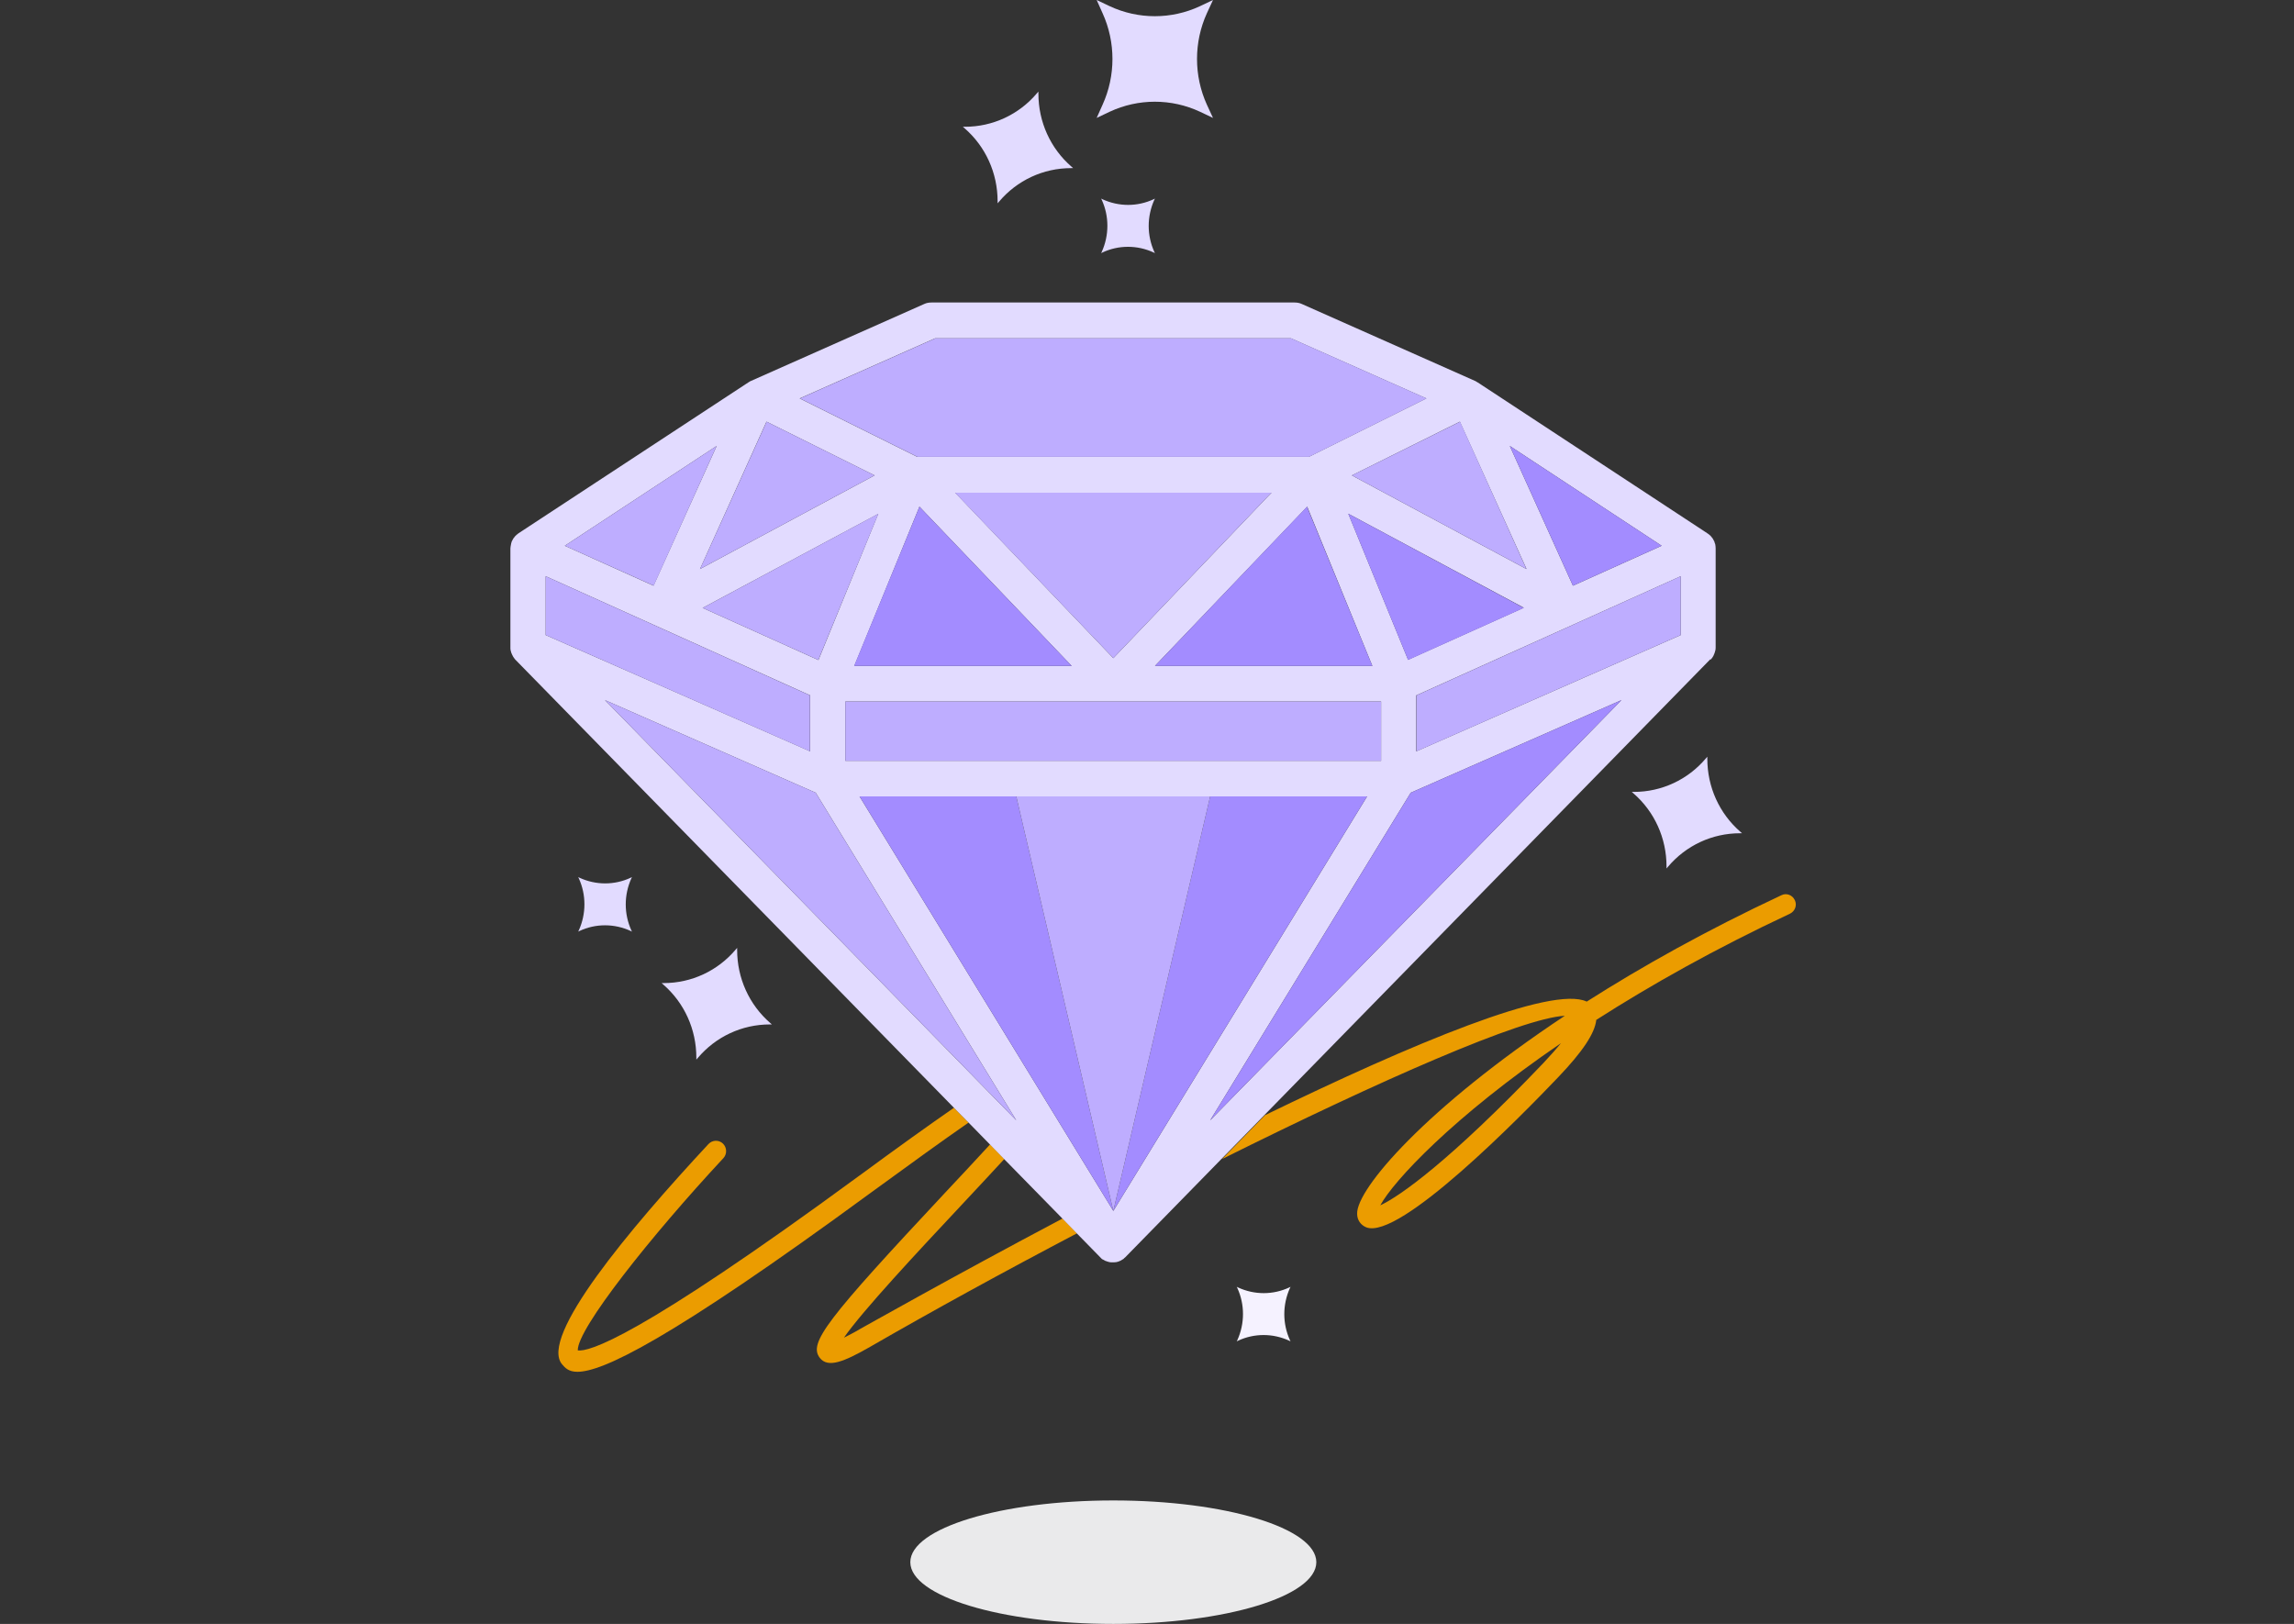 <?xml version="1.0" encoding="UTF-8"?>
<svg xmlns="http://www.w3.org/2000/svg" fill="none" height="80" viewBox="0 0 113 80" width="113">
  <rect x="0" y="0" width="113" height="80" fill="#333333" stroke="none"/>
  <path d="m42.341 57.909c-11.02 8.09-13.35 8.688-13.88 8.617-.04-1.054 3.64-5.677 7.17-9.469.19-.203.18-.527-.02-.72s-.52-.182-.71.02c-3.92 4.217-8.36 9.52-7.21 10.858.14.162.31.365.75.365 1.2 0 4.39-1.44 14.48-8.841 1.96-1.429 3.52-2.555 4.79-3.437l-.72-.73c-1.27.882-2.8 1.977-4.66 3.346z" fill="#eb9c00"></path>
  <path d="m42.381 65.462c-.34.203-.61.335-.81.436.93-1.338 3.65-4.248 5.73-6.468.82-.882 1.54-1.642 2.17-2.332l-.7-.72c-.74.801-1.5 1.622-2.19 2.352-5.89 6.296-6.76 7.431-6.2 8.161.4.517 1.18.203 2.49-.547 3.04-1.754 6.57-3.69 10.18-5.586l-.71-.73c-5.57 2.95-9.84 5.373-9.96 5.434z" fill="#eb9c00"></path>
  <path d="m88.411 44.344c-.12-.254-.41-.365-.66-.243-3.68 1.724-6.87 3.508-9.59 5.241-1.72-.811-8.59 2.068-15.85 5.596l-2.11 2.159c7.78-3.873 14.75-6.945 16.88-7.056-6.83 4.532-10.27 8.536-10.23 9.753 0 .314.18.558.45.669 1.64.639 7.65-5.505 9.45-7.391 1.21-1.267 1.81-2.17 1.88-2.829 2.66-1.703 5.84-3.498 9.54-5.231.25-.122.36-.416.24-.669zm-12.38 8.019c-4.64 4.866-7.1 6.58-8.04 7.016.66-1.206 3.56-4.339 8.9-7.989-.22.274-.5.588-.86.973z" fill="#eb9c00"></path>
  <path d="m84.281 32.483c.02-.02.04-.051.06-.081.01-.02.03-.03.04-.061.02-.02.03-.061.04-.081.01-.02.02-.041.03-.071s.02-.061.03-.091c0-.02.01-.051.02-.071 0-.03.01-.071.01-.112 0-.02 0-.041 0-.061v-4.836c0-.071-.01-.142-.02-.203 0-.02-.01-.03-.02-.051-.01-.03-.02-.071-.03-.101 0-.01-.02-.02-.02-.03-.01-.02-.02-.041-.03-.061-.02-.041-.05-.081-.08-.112-.01-.02-.02-.03-.04-.051-.04-.041-.09-.081-.13-.112 0 0-.01-.01-.02-.01h-.01s0 0 0-.01l-11.31-7.431s-.01 0-.02-.01c-.03-.02-.07-.041-.1-.061l-8.56-3.802c-.11-.051-.23-.071-.35-.071h-17.89c-.12 0-.24.02-.35.071l-8.56 3.802s-.07.03-.1.061c0 0-.02 0-.02.01l-11.32 7.431-.01.01s-.01 0-.01.01c-.05.03-.09.071-.13.112-.01.01-.03.03-.04.051-.03.03-.06.071-.08.112-.01.02-.02.041-.03.061 0 .01-.02.02-.02.03-.01.03-.02.071-.03.101 0 .02-.01.03-.01.051-.02.071-.02.132-.03.203v4.826.071c0 .041 0 .071.01.112 0 .02.01.051.02.071 0 .03.01.061.03.091 0 .02.02.051.03.071.01.03.03.061.04.081.01.02.03.041.04.061.02.02.04.051.06.081l21.61 22.081.72.73 1.06 1.085.7.72 2.87 2.93.71.73 1.16 1.186s.02.02.03.03.03.03.04.041c.01.01.02.02.03.02.02.01.03.02.06.03.03.02.06.03.09.051.02 0 .04.01.06.02.04.01.07.02.1.03.01 0 .03.01.04.01.05.01.1.01.16.01s.1 0 .16-.01c.02 0 .03 0 .05-.01.03 0 .07-.02.1-.03.02-.01.03-.02.05-.02.03-.01.06-.03.09-.051.02-.01.03-.02.05-.03.01 0 .02-.01.03-.02.01-.01.03-.02.04-.041.01-.01.02-.02.04-.03l28.82-29.461zm-24.67 22.709 9.88-16.14 10.38-4.562zm7.99-22.385h-10.71l7.5-7.847zm-1.19-7.502 8.65 4.633-5.7 2.565-2.95-7.208zm-11.57 7.117-7.79-8.151h15.58zm-2.05.385h-10.71l3.21-7.847zm-12.48-.294-5.7-2.565 8.65-4.633-2.95 7.208zm1.33 2.048h26.39v2.92h-26.39zm41.15-3.275-13.03 5.728v-2.757l13.03-5.87zm-.94-4.4-4.37 1.967-3.11-6.884zm-6.66 1.146-8.6-4.613 5.32-2.646 3.28 7.249zm-29.12-11.365h17.52l6.67 2.96-5.79 2.879h-19.29l-5.79-2.879 6.67-2.96zm-8.31 4.106 5.32 2.646-8.6 4.613 3.27-7.249zm-2.46 1.196-3.11 6.884-4.37-1.967zm-8.42 6.418 13.03 5.87v2.757l-13.03-5.728zm2.92 6.103 10.38 4.562 9.88 16.14zm12.54 4.745h25l-12.5 20.418z" fill="#e2dbff"></path>
  <path d="m69.771 37.014 13.02-5.728v-2.9l-13.02 5.87z" fill="#beadff"></path>
  <path d="m81.851 26.886-7.48-4.917 3.11 6.884z" fill="#a38cff"></path>
  <path d="m59.611 55.192 20.26-20.702-10.38 4.562z" fill="#a38cff"></path>
  <path d="m75.191 28.032-3.27-7.259-5.33 2.646z" fill="#beadff"></path>
  <path d="m75.061 29.948-8.65-4.643 2.95 7.208z" fill="#a38cff"></path>
  <path d="m64.481 22.507 5.79-2.879-6.67-2.96h-17.53l-6.67 2.96 5.79 2.879z" fill="#beadff"></path>
  <path d="m68.031 34.561h-26.39v2.92h26.39z" fill="#beadff"></path>
  <path d="m56.891 32.807h10.71l-3.22-7.847z" fill="#a38cff"></path>
  <path d="m50.061 39.235h-7.72l12.5 20.418z" fill="#a38cff"></path>
  <path d="m54.841 59.653 12.5-20.418h-7.73z" fill="#a38cff"></path>
  <path d="m54.841 32.422 7.79-8.151h-15.59z" fill="#beadff"></path>
  <path d="m42.071 32.807h10.72l-7.5-7.847z" fill="#a38cff"></path>
  <g fill="#beadff">
    <path d="m40.181 39.052-10.38-4.562 20.26 20.702z"></path>
    <path d="m40.311 32.513 2.96-7.208-8.66 4.643z"></path>
    <path d="m43.081 23.419-5.32-2.646-3.28 7.259z"></path>
    <path d="m39.901 34.257-13.02-5.87v2.9l13.02 5.728z"></path>
    <path d="m35.301 21.969-7.48 4.917 4.38 1.967z"></path>
    <path d="m54.841 59.653 4.77-20.418h-9.55z"></path>
  </g>
  <path d="m84.101 37.278-.07.081c-.89 1.054-2.18 1.653-3.55 1.653h-.1l.08.071c1.04.902 1.63 2.21 1.63 3.599v.101l.07-.081c.89-1.054 2.18-1.653 3.55-1.653h.1l-.08-.071c-1.04-.902-1.63-2.21-1.63-3.599z" fill="#e2dbff"></path>
  <path d="m36.241 46.777c-.89 1.054-2.18 1.653-3.55 1.653h-.1l.08.071c1.04.902 1.63 2.21 1.63 3.599v.101l.07-.081c.89-1.054 2.18-1.653 3.55-1.653h.1l-.08-.071c-1.04-.902-1.63-2.21-1.63-3.599v-.101z" fill="#e2dbff"></path>
  <path d="m60.921 66.08.06-.03c.8-.375 1.72-.375 2.53 0l.06.03-.03-.061c-.37-.811-.37-1.744 0-2.565l.03-.061-.06.03c-.8.375-1.72.375-2.53 0l-.06-.03.03.061c.37.811.37 1.744 0 2.565z" fill="#f5f2ff"></path>
  <path d="m28.481 45.895.06-.03c.8-.375 1.72-.375 2.53 0l.06.03-.03-.061c-.37-.811-.37-1.744 0-2.565l.03-.061-.06.03c-.8.375-1.72.375-2.53 0l-.06-.03.03.061c.37.811.37 1.744 0 2.565z" fill="#e2dbff"></path>
  <path d="m54.021 5.809.64-.304c1.41-.659 3.04-.659 4.45 0l.64.304-.3-.649c-.65-1.429-.65-3.082 0-4.511l.3-.649-.64.304c-1.41.659-3.04.659-4.45 0l-.64-.304.29.649c.65 1.429.65 3.082 0 4.511z" fill="#e2dbff"></path>
  <path d="m49.141 9.915v.101l.07-.081c.89-1.054 2.18-1.653 3.55-1.653h.1l-.08-.071c-1.04-.902-1.63-2.21-1.63-3.599v-.101l-.07.081c-.89 1.054-2.18 1.653-3.55 1.653h-.1l.08.071c1.04.902 1.63 2.21 1.63 3.599z" fill="#e2dbff"></path>
  <path d="m56.891 9.783-.06.03c-.8.375-1.72.375-2.53 0l-.06-.03.03.061c.37.811.37 1.744 0 2.565l-.03.061.06-.03c.8-.375 1.72-.375 2.53 0l.06.03-.03-.061c-.37-.811-.37-1.744 0-2.565z" fill="#e2dbff"></path>
  <path d="m54.841 80c5.523 0 10-1.362 10-3.041 0-1.68-4.477-3.042-10-3.042-5.523 0-10 1.362-10 3.042 0 1.68 4.477 3.041 10 3.041z" fill="#eaeaeb"></path>
</svg>
